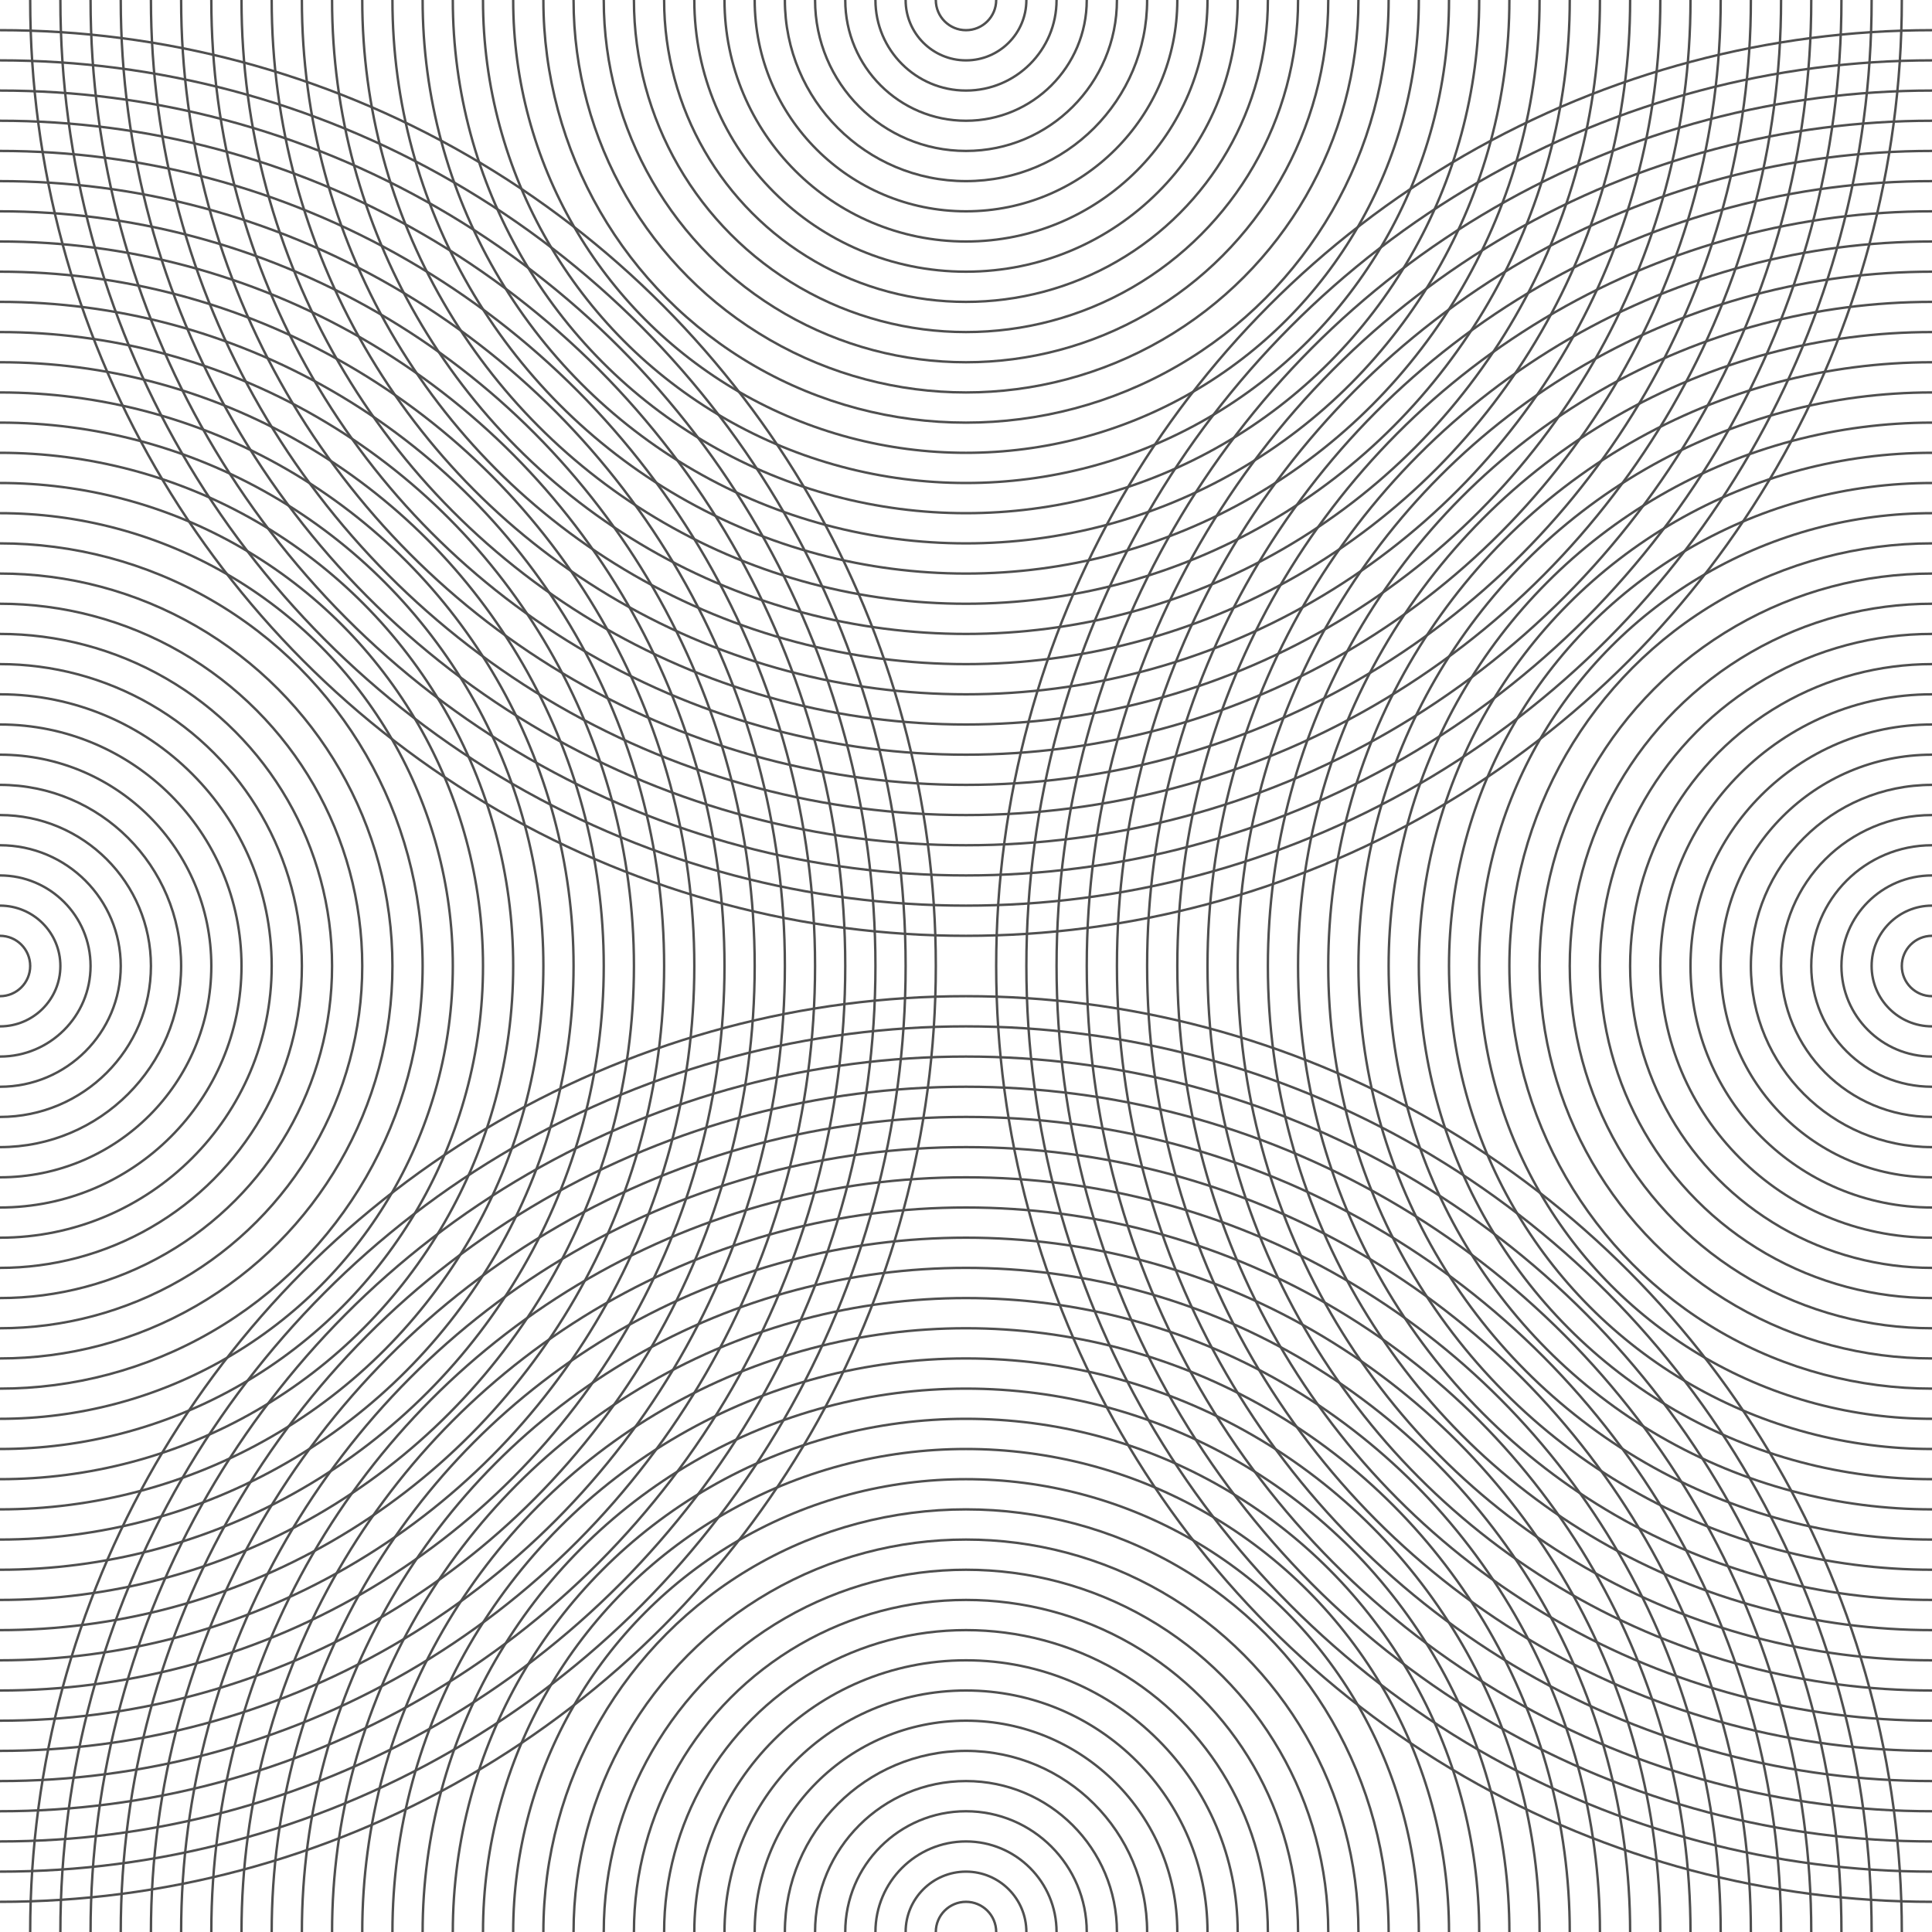 <svg xmlns="http://www.w3.org/2000/svg" version="1.1" xmlns:xlink="http://www.w3.org/1999/xlink" xmlns:svgjs="http://svgjs.dev/svgjs" viewBox="0 0 800 800" opacity="0.69"><defs><linearGradient x1="50%" y1="0%" x2="50%" y2="100%" id="rrreflection-grad"><stop stop-color="hsl(185, 53%, 55%)" stop-opacity="1" offset="45%"></stop><stop stop-color="hsl(0, 73%, 55%)" stop-opacity="1" offset="100%"></stop></linearGradient><linearGradient x1="50%" y1="0%" x2="50%" y2="100%" id="rrreflection-grad-2"><stop stop-color="hsl(0, 73%, 55%)" stop-opacity="1" offset="0%"></stop><stop stop-color="hsl(185, 53%, 55%)" stop-opacity="1" offset="45%"></stop></linearGradient><linearGradient gradientTransform="rotate(270)" x1="50%" y1="0%" x2="50%" y2="100%" id="rrreflection-grad-3"><stop stop-color="hsl(185, 53%, 55%)" stop-opacity="1" offset="45%"></stop><stop stop-color="hsl(0, 73%, 55%)" stop-opacity="1" offset="100%"></stop></linearGradient><linearGradient gradientTransform="rotate(270)" x1="50%" y1="0%" x2="50%" y2="100%" id="rrreflection-grad-4"><stop stop-color="hsl(0, 73%, 55%)" stop-opacity="1" offset="0%"></stop><stop stop-color="hsl(185, 53%, 55%)" stop-opacity="1" offset="45%"></stop></linearGradient></defs><g stroke-width="1" stroke="url(#rrreflection-grad)" fill="none"><circle r="387.5" cx="50%" cy="0"></circle><circle r="375" cx="50%" cy="0"></circle><circle r="362.5" cx="50%" cy="0"></circle><circle r="350" cx="50%" cy="0"></circle><circle r="337.5" cx="50%" cy="0"></circle><circle r="325" cx="50%" cy="0"></circle><circle r="312.5" cx="50%" cy="0"></circle><circle r="300" cx="50%" cy="0"></circle><circle r="287.5" cx="50%" cy="0"></circle><circle r="275" cx="50%" cy="0"></circle><circle r="262.5" cx="50%" cy="0"></circle><circle r="250" cx="50%" cy="0"></circle><circle r="237.5" cx="50%" cy="0"></circle><circle r="225" cx="50%" cy="0"></circle><circle r="212.5" cx="50%" cy="0"></circle><circle r="200" cx="50%" cy="0"></circle><circle r="187.5" cx="50%" cy="0"></circle><circle r="175" cx="50%" cy="0"></circle><circle r="162.5" cx="50%" cy="0"></circle><circle r="150" cx="50%" cy="0"></circle><circle r="137.5" cx="50%" cy="0"></circle><circle r="125" cx="50%" cy="0"></circle><circle r="112.5" cx="50%" cy="0"></circle><circle r="100" cx="50%" cy="0"></circle><circle r="87.5" cx="50%" cy="0"></circle><circle r="75" cx="50%" cy="0"></circle><circle r="62.5" cx="50%" cy="0"></circle><circle r="50" cx="50%" cy="0"></circle><circle r="37.5" cx="50%" cy="0"></circle><circle r="25" cx="50%" cy="0"></circle><circle r="12.5" cx="50%" cy="0"></circle></g><g stroke-width="1" stroke="url(#rrreflection-grad-2)" fill="none"><circle r="387.5" cx="50%" cy="100%"></circle><circle r="375" cx="50%" cy="100%"></circle><circle r="362.5" cx="50%" cy="100%"></circle><circle r="350" cx="50%" cy="100%"></circle><circle r="337.5" cx="50%" cy="100%"></circle><circle r="325" cx="50%" cy="100%"></circle><circle r="312.5" cx="50%" cy="100%"></circle><circle r="300" cx="50%" cy="100%"></circle><circle r="287.5" cx="50%" cy="100%"></circle><circle r="275" cx="50%" cy="100%"></circle><circle r="262.5" cx="50%" cy="100%"></circle><circle r="250" cx="50%" cy="100%"></circle><circle r="237.5" cx="50%" cy="100%"></circle><circle r="225" cx="50%" cy="100%"></circle><circle r="212.5" cx="50%" cy="100%"></circle><circle r="200" cx="50%" cy="100%"></circle><circle r="187.5" cx="50%" cy="100%"></circle><circle r="175" cx="50%" cy="100%"></circle><circle r="162.5" cx="50%" cy="100%"></circle><circle r="150" cx="50%" cy="100%"></circle><circle r="137.5" cx="50%" cy="100%"></circle><circle r="125" cx="50%" cy="100%"></circle><circle r="112.5" cx="50%" cy="100%"></circle><circle r="100" cx="50%" cy="100%"></circle><circle r="87.5" cx="50%" cy="100%"></circle><circle r="75" cx="50%" cy="100%"></circle><circle r="62.5" cx="50%" cy="100%"></circle><circle r="50" cx="50%" cy="100%"></circle><circle r="37.5" cx="50%" cy="100%"></circle><circle r="25" cx="50%" cy="100%"></circle><circle r="12.5" cx="50%" cy="100%"></circle></g><g stroke-width="1" stroke="url(#rrreflection-grad-3)" fill="none"><circle r="387.5" cx="0" cy="50%"></circle><circle r="375" cx="0" cy="50%"></circle><circle r="362.5" cx="0" cy="50%"></circle><circle r="350" cx="0" cy="50%"></circle><circle r="337.5" cx="0" cy="50%"></circle><circle r="325" cx="0" cy="50%"></circle><circle r="312.5" cx="0" cy="50%"></circle><circle r="300" cx="0" cy="50%"></circle><circle r="287.5" cx="0" cy="50%"></circle><circle r="275" cx="0" cy="50%"></circle><circle r="262.5" cx="0" cy="50%"></circle><circle r="250" cx="0" cy="50%"></circle><circle r="237.5" cx="0" cy="50%"></circle><circle r="225" cx="0" cy="50%"></circle><circle r="212.5" cx="0" cy="50%"></circle><circle r="200" cx="0" cy="50%"></circle><circle r="187.5" cx="0" cy="50%"></circle><circle r="175" cx="0" cy="50%"></circle><circle r="162.5" cx="0" cy="50%"></circle><circle r="150" cx="0" cy="50%"></circle><circle r="137.5" cx="0" cy="50%"></circle><circle r="125" cx="0" cy="50%"></circle><circle r="112.5" cx="0" cy="50%"></circle><circle r="100" cx="0" cy="50%"></circle><circle r="87.5" cx="0" cy="50%"></circle><circle r="75" cx="0" cy="50%"></circle><circle r="62.5" cx="0" cy="50%"></circle><circle r="50" cx="0" cy="50%"></circle><circle r="37.5" cx="0" cy="50%"></circle><circle r="25" cx="0" cy="50%"></circle><circle r="12.5" cx="0" cy="50%"></circle></g><g stroke-width="1" stroke="url(#rrreflection-grad-4)" fill="none"><circle r="387.5" cx="100%" cy="50%"></circle><circle r="375" cx="100%" cy="50%"></circle><circle r="362.5" cx="100%" cy="50%"></circle><circle r="350" cx="100%" cy="50%"></circle><circle r="337.5" cx="100%" cy="50%"></circle><circle r="325" cx="100%" cy="50%"></circle><circle r="312.5" cx="100%" cy="50%"></circle><circle r="300" cx="100%" cy="50%"></circle><circle r="287.5" cx="100%" cy="50%"></circle><circle r="275" cx="100%" cy="50%"></circle><circle r="262.5" cx="100%" cy="50%"></circle><circle r="250" cx="100%" cy="50%"></circle><circle r="237.5" cx="100%" cy="50%"></circle><circle r="225" cx="100%" cy="50%"></circle><circle r="212.5" cx="100%" cy="50%"></circle><circle r="200" cx="100%" cy="50%"></circle><circle r="187.5" cx="100%" cy="50%"></circle><circle r="175" cx="100%" cy="50%"></circle><circle r="162.5" cx="100%" cy="50%"></circle><circle r="150" cx="100%" cy="50%"></circle><circle r="137.5" cx="100%" cy="50%"></circle><circle r="125" cx="100%" cy="50%"></circle><circle r="112.5" cx="100%" cy="50%"></circle><circle r="100" cx="100%" cy="50%"></circle><circle r="87.5" cx="100%" cy="50%"></circle><circle r="75" cx="100%" cy="50%"></circle><circle r="62.5" cx="100%" cy="50%"></circle><circle r="50" cx="100%" cy="50%"></circle><circle r="37.5" cx="100%" cy="50%"></circle><circle r="25" cx="100%" cy="50%"></circle><circle r="12.5" cx="100%" cy="50%"></circle></g></svg>